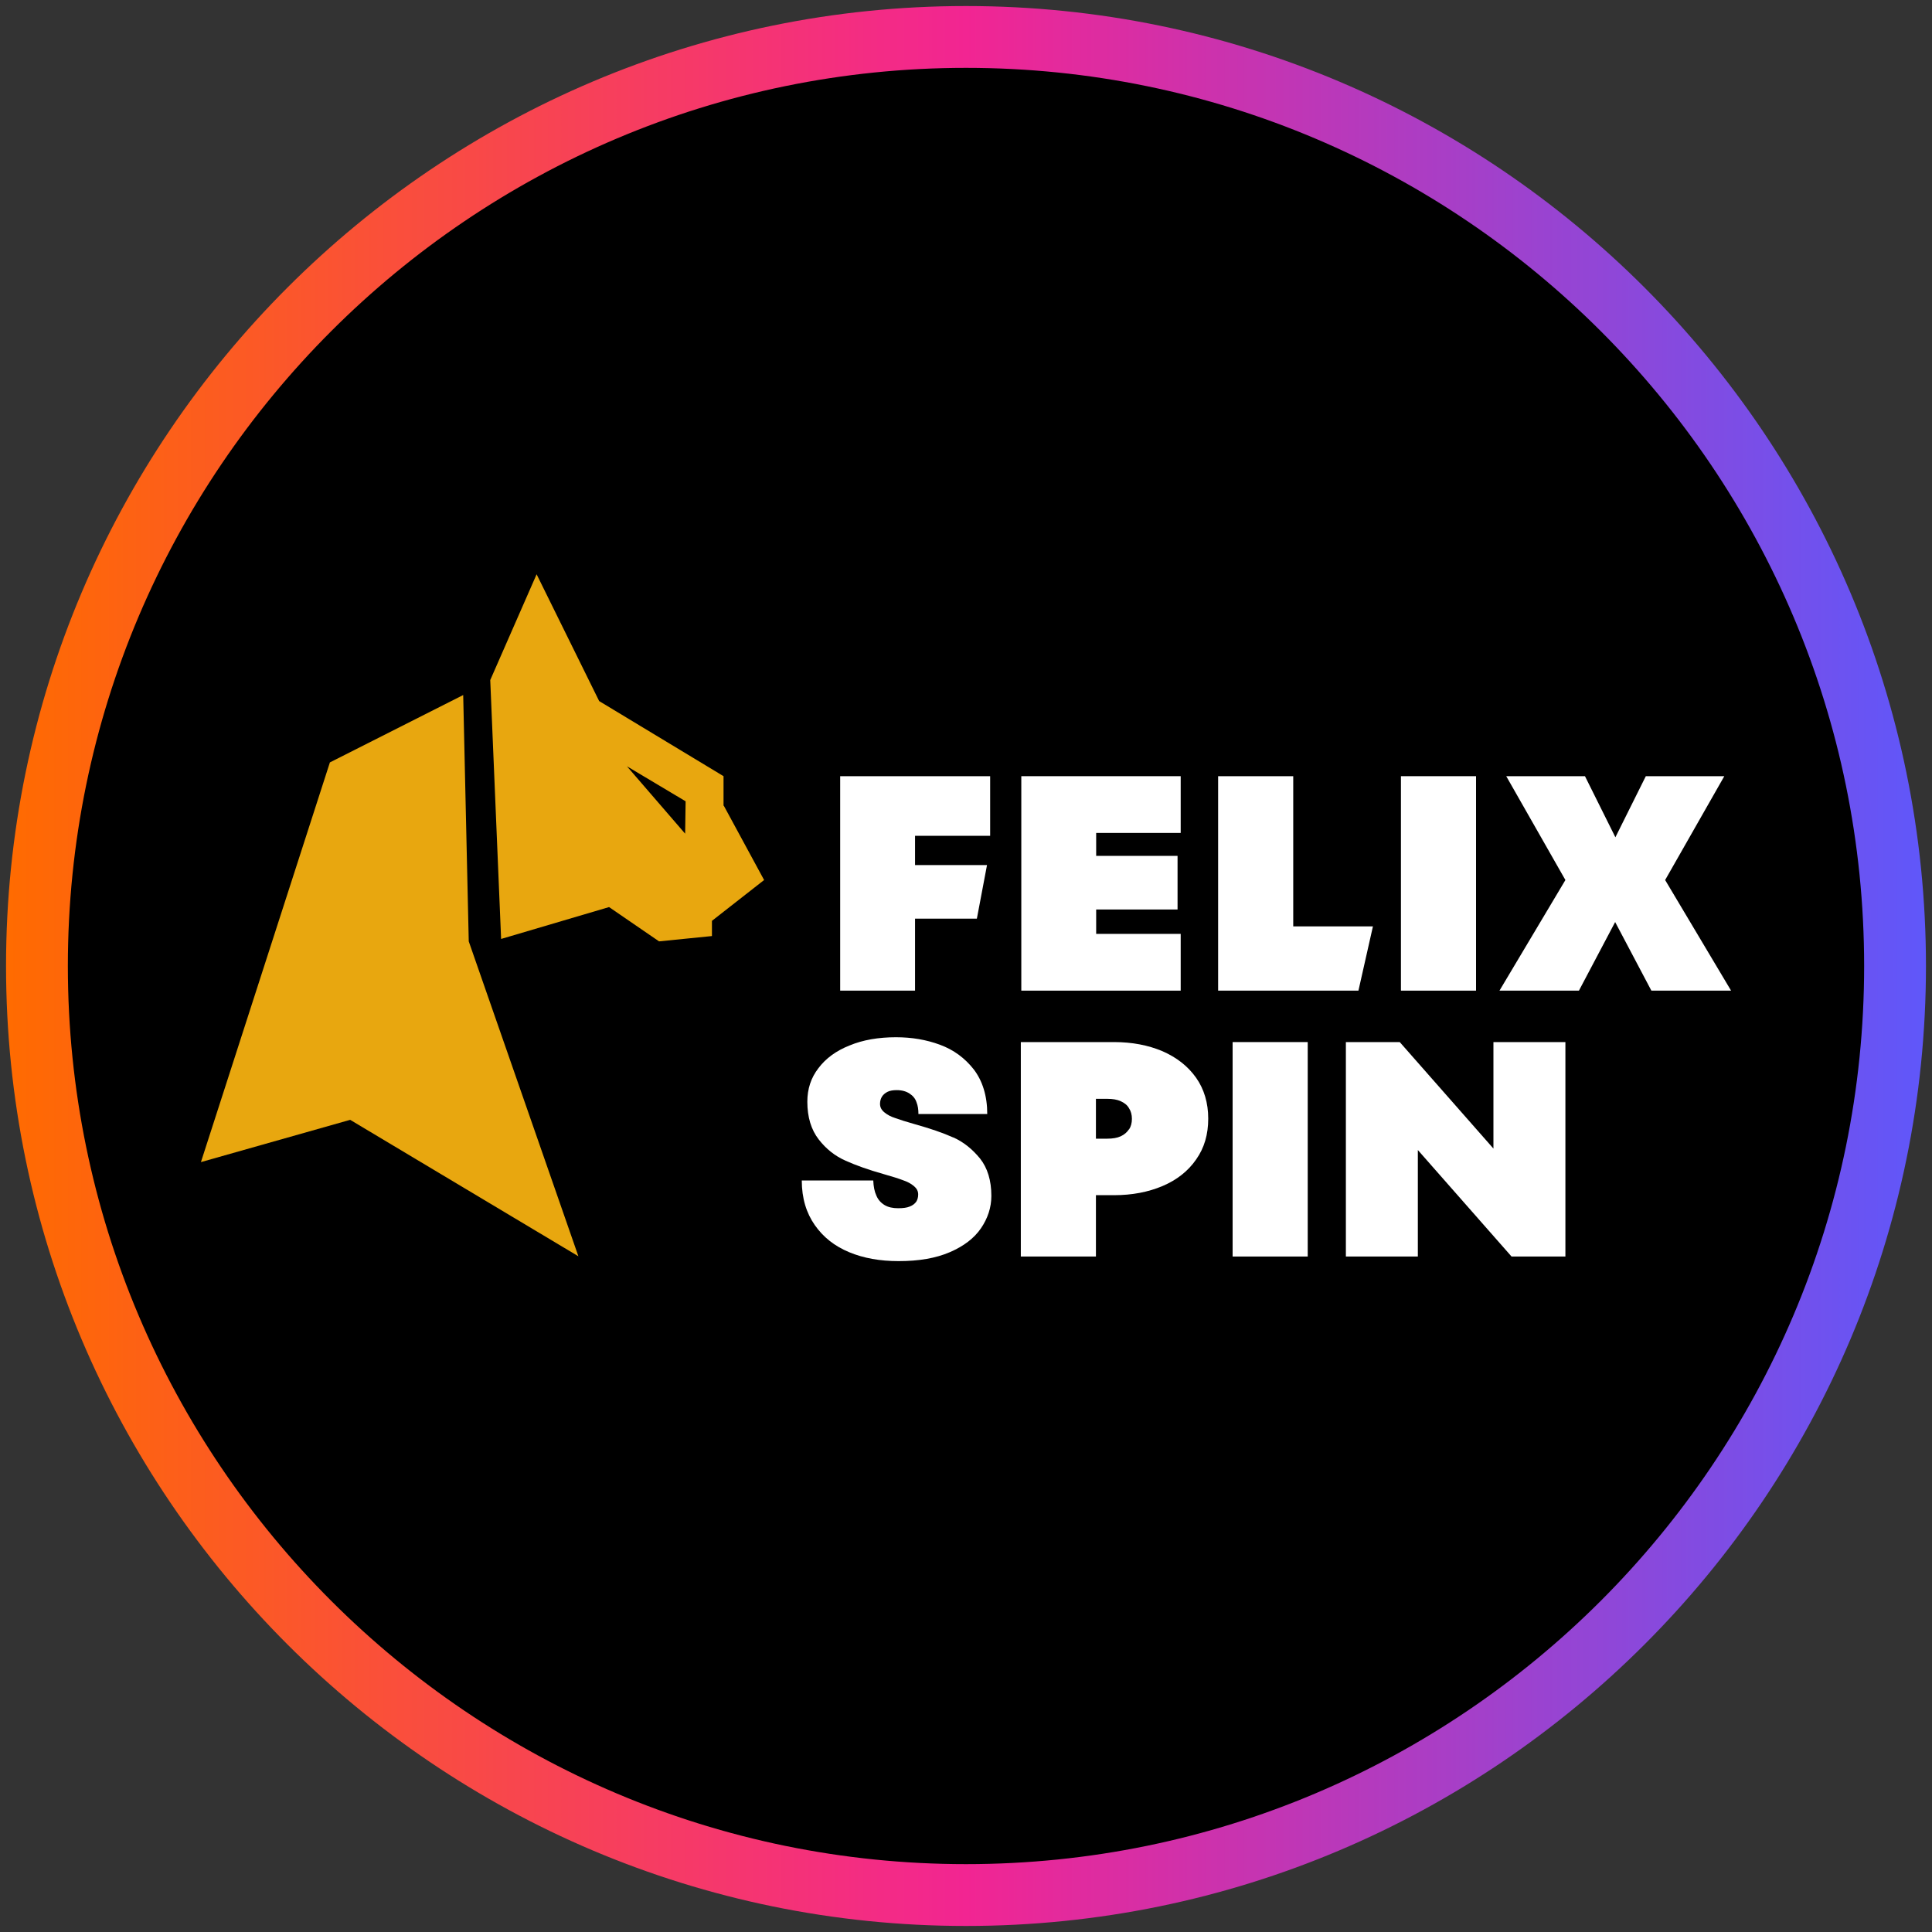 <?xml version="1.0" encoding="UTF-8"?>
<svg xmlns="http://www.w3.org/2000/svg" width="80" height="80" xmlns:xlink="http://www.w3.org/1999/xlink" viewBox="0 0 80 80">
  <rect x="0" y="0" width="80" height="80" fill="#333333" stroke="none"/>
  <defs>
    <style>
      .cls-1 {
        fill: url(#linear-gradient);
      }

      .cls-2 {
        fill: #fff;
      }

      .cls-3 {
        fill: #e8a70f;
      }
    </style>
    <linearGradient id="linear-gradient" x1=".25" y1="40" x2="79.75" y2="40" gradientUnits="userSpaceOnUse">
      <stop offset="0" stop-color="#ff6b00"/>
      <stop offset=".5" stop-color="#f22592"/>
      <stop offset="1" stop-color="#5f57fa"/>
    </linearGradient>
  </defs>
  <g id="circle_frame">
    <g>
      <circle cx="40" cy="40" r="38.47"/>
      <path id="casino_com" class="cls-1" d="M40,79.75C18.08,79.75.25,61.92.25,40S18.08.25,40,.25s39.75,17.83,39.75,39.75-17.83,39.75-39.75,39.75ZM40,2.81C19.49,2.81,2.81,19.49,2.81,40s16.68,37.19,37.19,37.19,37.19-16.68,37.19-37.19S60.51,2.81,40,2.81Z"/>
    </g>
  </g>
  <g id="felixspin">
    <g>
      <path class="cls-3" d="M19.18,28.78l.23,10.2,4.54,13.04-9.45-5.65-6.18,1.75,5.34-16.55,5.52-2.79Z"/>
      <path class="cls-3" d="M29.96,33.37v-1.23l-5.15-3.11-2.59-5.25-1.92,4.38.45,10.72,4.47-1.32,2.07,1.42,2.19-.22v-.63l2.16-1.69-1.67-3.08ZM28.37,34.52l-2.41-2.79,2.43,1.45-.02,1.34Z"/>
      <path class="cls-2" d="M34.78,41.02h3.11v-2.98h2.56l.42-2.22h-2.98v-1.21h3.11v-2.47h-6.21v8.88Z"/>
      <path class="cls-2" d="M45.39,37.66h3.37v-2.22h-3.37v-.95h3.5v-2.35h-6.6v8.88h6.6v-2.35h-3.5v-1.02Z"/>
      <path class="cls-2" d="M53.55,32.14h-3.11v8.88h5.81l.6-2.66h-3.3v-6.22Z"/>
      <path class="cls-2" d="M61.12,32.14h-3.11v8.88h3.11v-8.88Z"/>
      <path class="cls-2" d="M71.4,32.14h-3.25l-1.26,2.53-1.26-2.53h-3.26l2.45,4.3-2.73,4.58h3.29l1.5-2.84,1.5,2.84h3.3l-2.73-4.58,2.45-4.3Z"/>
      <path class="cls-2" d="M39.47,47.1c-.42-.19-.95-.37-1.59-.55-.35-.1-.61-.18-.8-.25-.19-.06-.34-.14-.46-.24-.12-.1-.18-.21-.18-.35,0-.12.03-.22.08-.3.05-.08.13-.15.23-.2.1-.05.23-.07.38-.07.22,0,.39.05.53.14.14.09.24.21.29.36.06.15.08.31.08.49h2.85c0-.76-.2-1.38-.56-1.85-.37-.47-.83-.81-1.4-1.02-.57-.21-1.17-.31-1.82-.31-.72,0-1.37.11-1.92.34-.56.22-.99.54-1.29.94-.31.4-.46.86-.46,1.39,0,.64.16,1.16.47,1.56.31.4.68.69,1.11.88.42.19.95.38,1.59.56.35.1.61.18.79.25.18.06.33.14.45.24.12.1.18.21.18.35,0,.12-.03.22-.08.3-.06.08-.14.15-.27.2-.12.05-.28.07-.48.07-.22,0-.41-.04-.56-.13-.15-.09-.27-.22-.34-.39-.08-.17-.12-.38-.13-.63h-2.96c0,.74.19,1.35.54,1.85.35.5.82.87,1.42,1.12.6.25,1.28.37,2.05.37.84,0,1.54-.12,2.12-.37.58-.25,1.01-.58,1.29-.99.28-.41.43-.86.43-1.34,0-.64-.16-1.16-.47-1.55-.32-.39-.68-.68-1.1-.87Z"/>
      <path class="cls-2" d="M48.14,43.53c-.59-.25-1.26-.38-2.01-.38h-3.86v8.88h3.11v-2.54h.75c.75,0,1.42-.13,2.01-.38.59-.25,1.06-.62,1.39-1.1.34-.48.5-1.04.5-1.69s-.17-1.22-.5-1.69c-.34-.48-.8-.84-1.39-1.1ZM46.75,46.76c-.08.12-.19.22-.34.29-.15.07-.34.1-.56.1h-.47v-1.65h.47c.22,0,.41.03.56.1.15.07.27.16.34.29.08.12.12.27.12.44s-.04.32-.12.44Z"/>
      <path class="cls-2" d="M54.15,43.15h-3.11v8.88h3.11v-8.88Z"/>
      <path class="cls-2" d="M61.84,43.15v4.41l-3.88-4.41h-2.23v8.88h2.98v-4.41l3.88,4.41h2.23v-8.88h-2.98Z"/>
    </g>
  </g>
</svg>